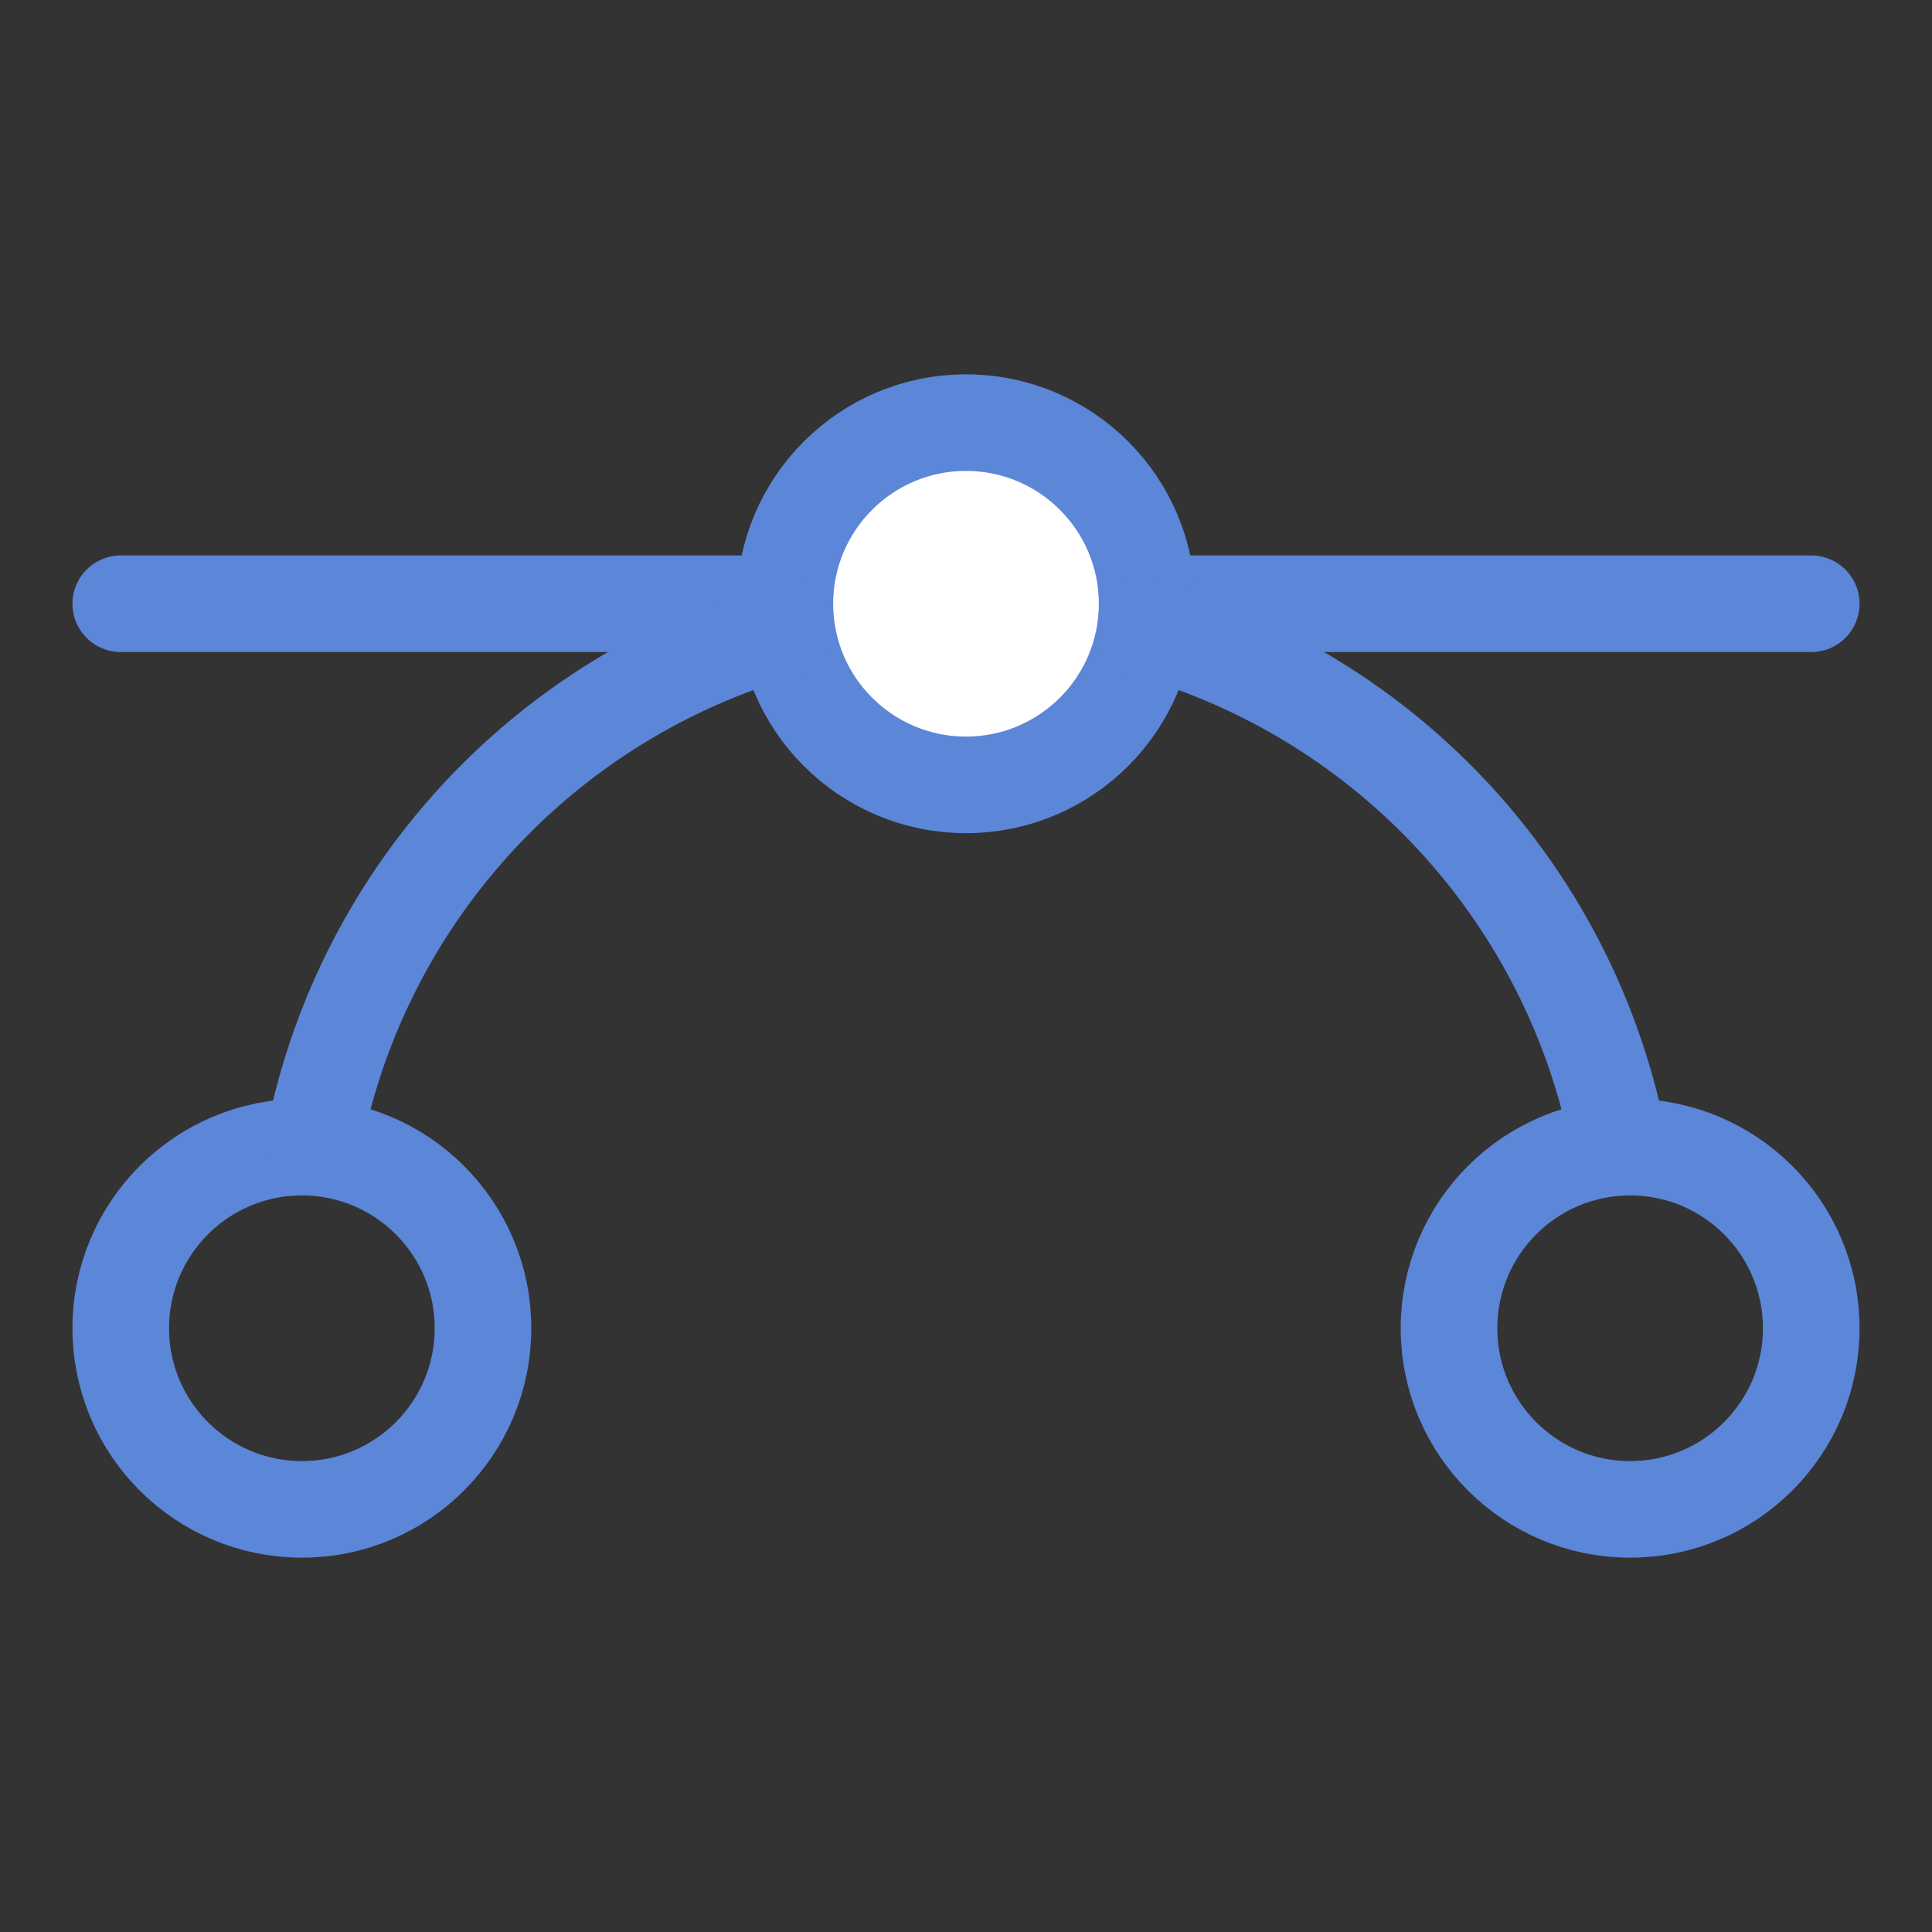 <?xml version="1.0" encoding="UTF-8"?>
<svg width="40" height="40" viewBox="0 0 40 40" fill="none" xmlns="http://www.w3.org/2000/svg">
<rect x="0" y="0" width="40" height="40" fill="#333333" stroke="none"/>
<path d="M2.5 12.5H16.25" stroke="#5C86D7" stroke-width="2" stroke-linecap="round" stroke-linejoin="round"/>
<path d="M23.75 12.5H37.5" stroke="#5C86D7" stroke-width="2" stroke-linecap="round" stroke-linejoin="round"/>
<path d="M20 16.25C22.071 16.25 23.75 14.571 23.75 12.5C23.75 10.429 22.071 8.75 20 8.75C17.929 8.75 16.25 10.429 16.25 12.5C16.25 14.571 17.929 16.25 20 16.25Z" fill="white" stroke="#5C86D7" stroke-width="2" stroke-linecap="round" stroke-linejoin="round"/>
<path d="M6.25 31.25C8.321 31.25 10 29.571 10 27.5C10 25.429 8.321 23.75 6.25 23.75C4.179 23.75 2.5 25.429 2.5 27.5C2.5 29.571 4.179 31.25 6.25 31.25Z" stroke="#5C86D7" stroke-width="2" stroke-linecap="round" stroke-linejoin="round"/>
<path d="M33.75 31.25C35.821 31.25 37.5 29.571 37.5 27.5C37.5 25.429 35.821 23.75 33.75 23.75C31.679 23.75 30 25.429 30 27.5C30 29.571 31.679 31.25 33.75 31.25Z" stroke="#5C86D7" stroke-width="2" stroke-linecap="round" stroke-linejoin="round"/>
<path d="M23.719 13.016C26.193 13.71 28.424 15.084 30.158 16.981C31.892 18.878 33.061 21.223 33.531 23.75" stroke="#5C86D7" stroke-width="2" stroke-linecap="round" stroke-linejoin="round"/>
<path d="M6.469 23.75C6.939 21.223 8.107 18.878 9.842 16.981C11.576 15.084 13.807 13.71 16.281 13.016" stroke="#5C86D7" stroke-width="2" stroke-linecap="round" stroke-linejoin="round"/>
</svg>
